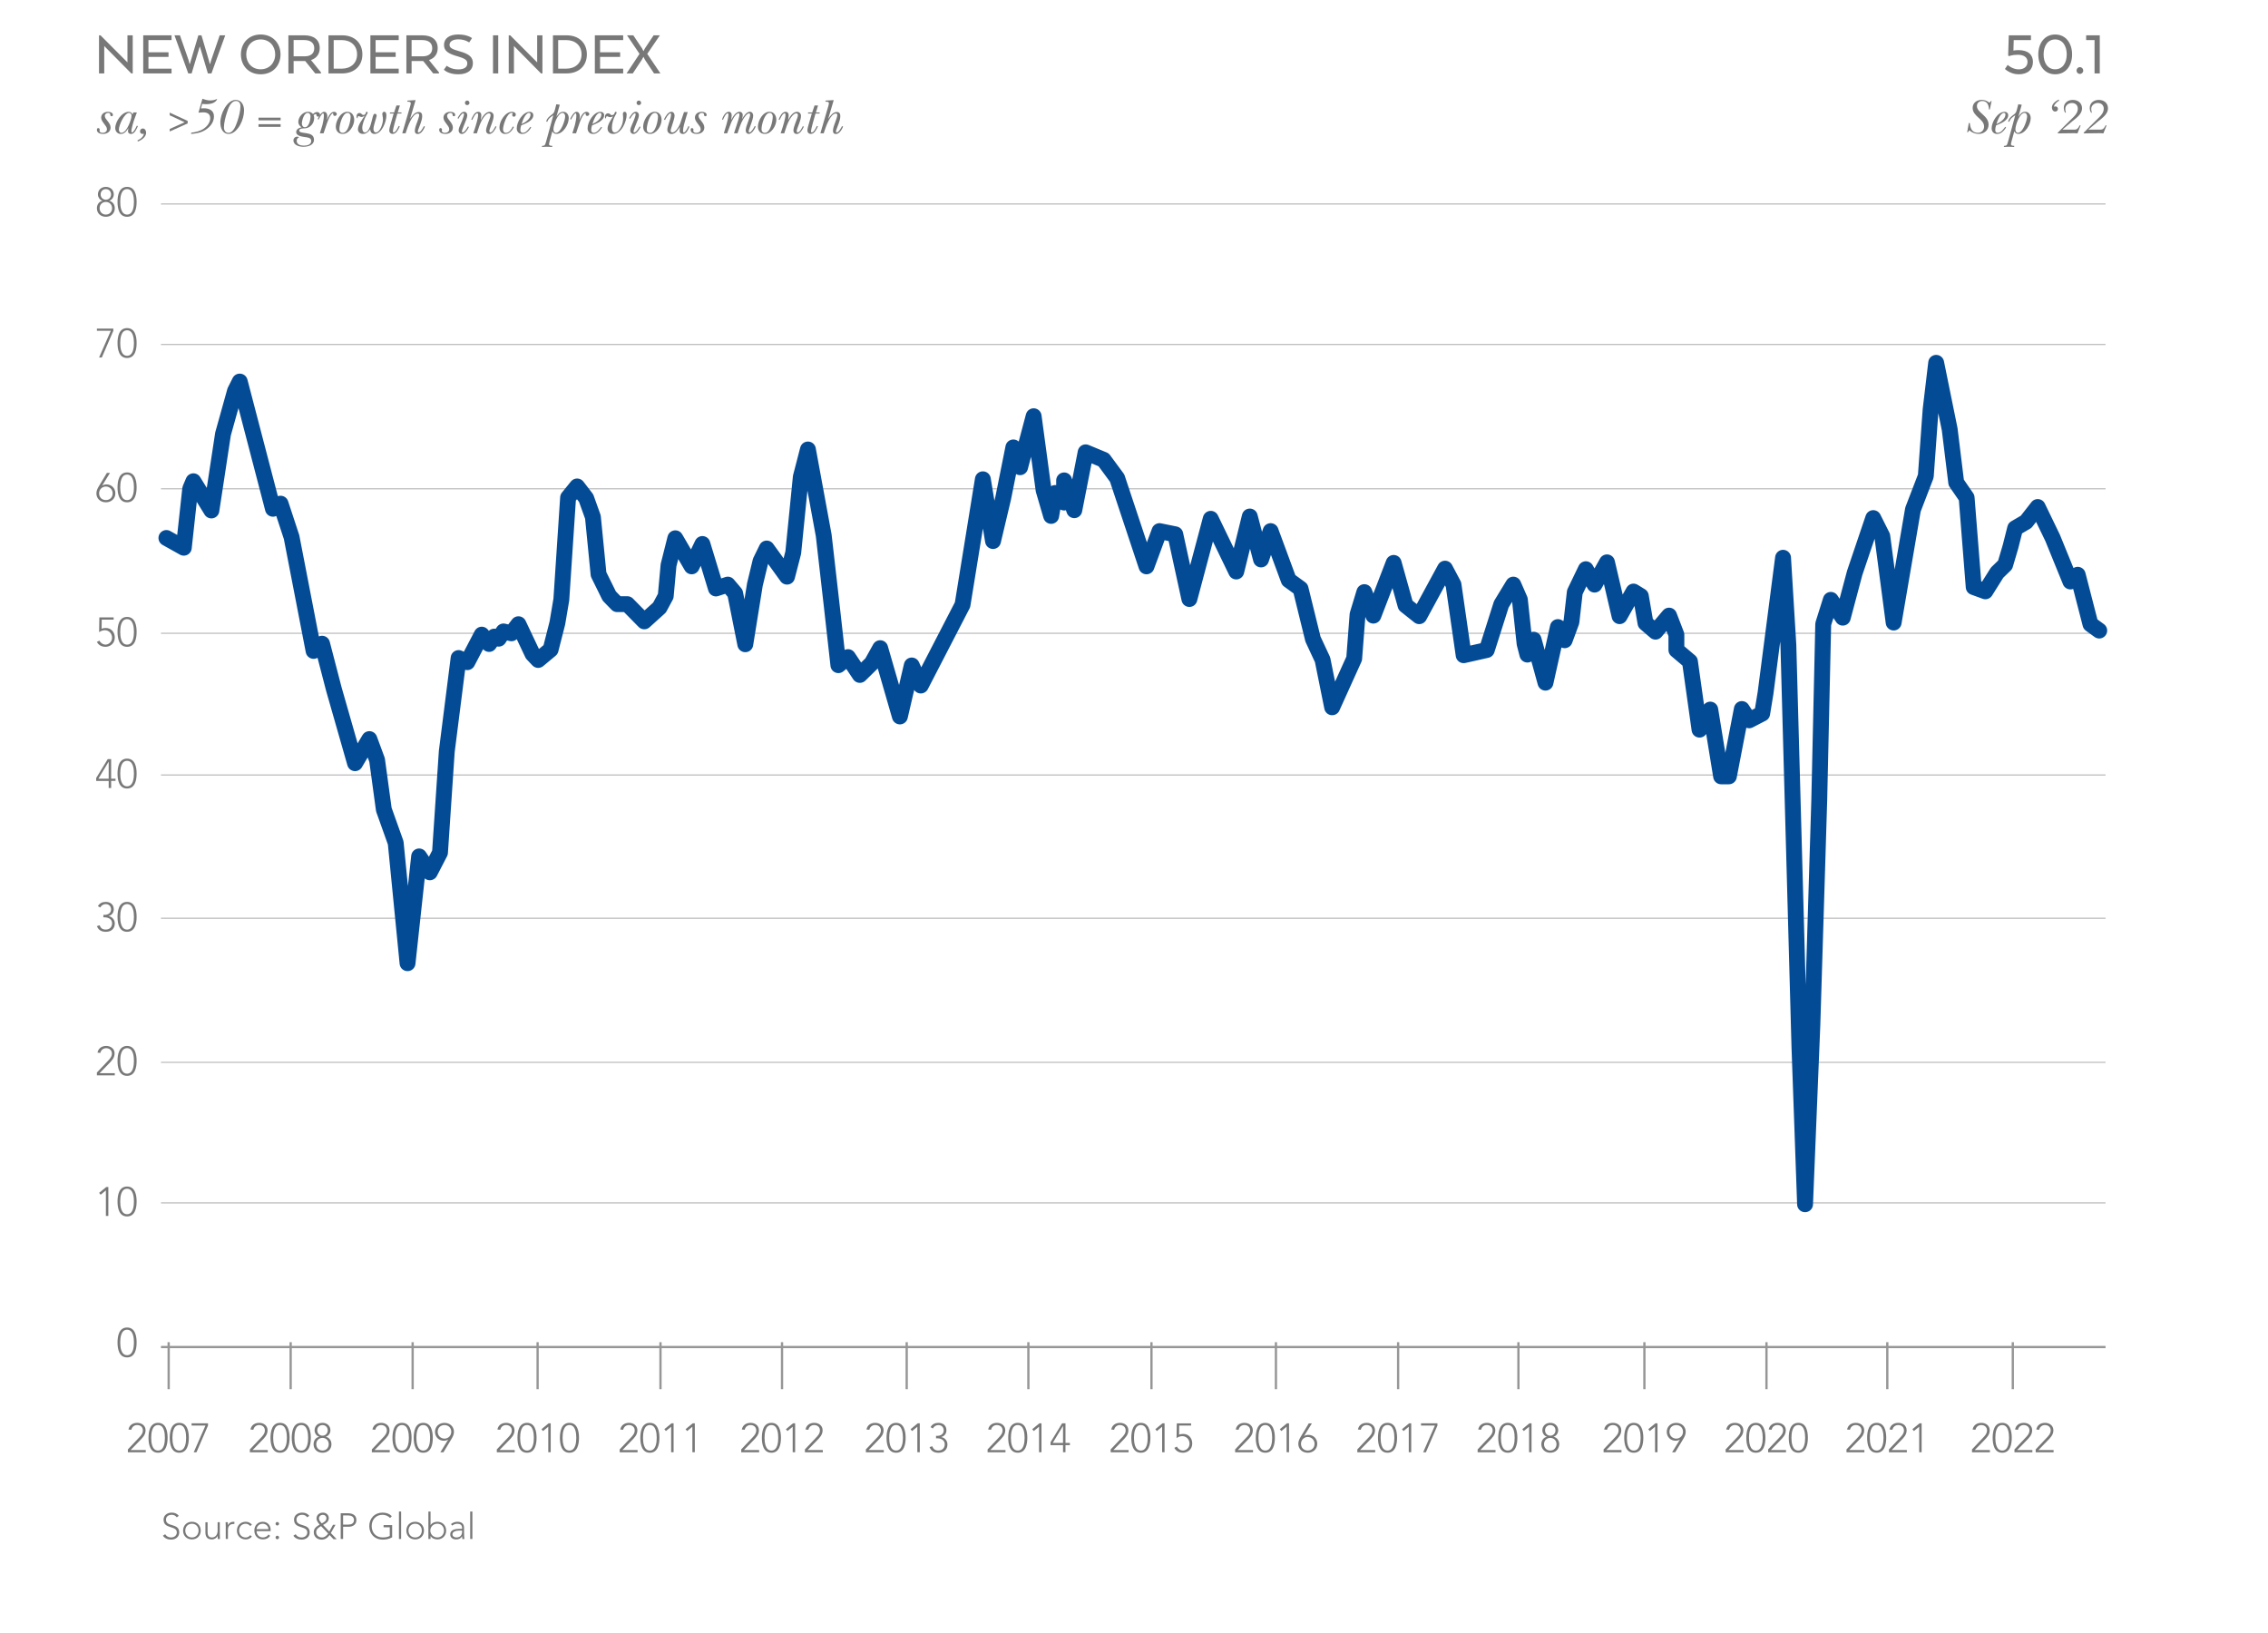 <?xml version="1.0" encoding="UTF-8"?>
<svg xmlns="http://www.w3.org/2000/svg" id="Artwork" viewBox="0 0 1000 720">
  <defs>
    <style>.cls-1{stroke:#044b95;stroke-linecap:round;stroke-linejoin:round;stroke-width:7px;}.cls-1,.cls-2,.cls-3{fill:none;}.cls-2{stroke:#969696;}.cls-4{fill:#797879;}.cls-3{stroke:#bcbbbc;stroke-width:.5px;}</style>
  </defs>
  <g>
    <line class="cls-3" x1="70.97" y1="89.93" x2="928.37" y2="89.93"></line>
    <line class="cls-2" x1="70.97" y1="593.92" x2="928.37" y2="593.92"></line>
  </g>
  <g>
    <path class="cls-4" d="M46.67,82.4c1.98,0,3.49,1.33,3.49,3.31,0,1.19-.79,2.47-2.03,2.81v.02c1.62,.34,2.48,1.75,2.48,3.28,0,2.29-1.69,3.76-3.94,3.76s-3.94-1.48-3.94-3.76c0-1.53,.86-2.94,2.48-3.28v-.02c-1.24-.34-2.03-1.62-2.03-2.81,0-1.98,1.51-3.31,3.49-3.31Zm0,12.21c1.67,0,2.75-1.26,2.75-2.79,0-1.67-1.22-2.79-2.75-2.79s-2.75,1.12-2.75,2.79c0,1.53,1.08,2.79,2.75,2.79Zm0-6.55c1.37,0,2.3-1.06,2.3-2.34,0-1.4-.99-2.34-2.3-2.34s-2.3,.94-2.3,2.34c0,1.28,.94,2.34,2.3,2.34Z"></path>
    <path class="cls-4" d="M56.03,82.4c3.58,0,4.21,3.82,4.21,6.59s-.63,6.59-4.21,6.59-4.21-3.82-4.21-6.59,.63-6.59,4.21-6.59Zm0,12.21c2.7,0,3.03-3.64,3.03-5.62s-.32-5.62-3.03-5.62-3.02,3.64-3.02,5.62,.32,5.62,3.02,5.62Z"></path>
  </g>
  <g>
    <path class="cls-4" d="M49.97,145.85l-5.08,11.78h-1.21l5.17-11.78h-6.12v-.97h7.24v.97Z"></path>
    <path class="cls-4" d="M56.03,144.66c3.58,0,4.21,3.82,4.21,6.59s-.63,6.59-4.21,6.59-4.21-3.82-4.21-6.59,.63-6.59,4.21-6.59Zm0,12.21c2.7,0,3.03-3.64,3.03-5.62s-.32-5.62-3.03-5.62-3.02,3.64-3.02,5.62,.32,5.62,3.02,5.62Z"></path>
  </g>
  <g>
    <path class="cls-4" d="M57.89,32.37l-11.93-12.07v12.07h-2.3V15.57h.64l11.9,11.93V15.57h2.32v16.8h-.64Z"></path>
    <path class="cls-4" d="M65.45,25.09v5.18h10.19v2.1h-12.49V15.57h12.49v2.1h-10.19v5.38h8.85v2.04h-8.85Z"></path>
    <path class="cls-4" d="M88.83,15.57l3.28,11.12,.39,1.46h.17l.42-1.54,3.78-11.03h2.44l-6.08,16.8h-1.57l-3.28-11.03-.22-.7h-.14l-.2,.7-3.33,11.03h-1.48l-6.08-16.8h2.41l3.84,11.03,.39,1.54h.17l.42-1.46,3.3-11.12h1.37Z"></path>
    <path class="cls-4" d="M106.22,24c0-4.93,3.39-8.79,8.71-8.79s8.76,3.86,8.76,8.79-3.39,8.76-8.76,8.76-8.71-3.89-8.71-8.76Zm15.12,0c0-3.67-2.49-6.61-6.41-6.61s-6.36,2.94-6.36,6.61,2.49,6.55,6.36,6.55,6.41-2.91,6.41-6.55Z"></path>
    <path class="cls-4" d="M140.97,21.22c0,2.69-1.48,4.45-3.78,5.24v.11l4.34,5.35v.45h-2.55l-4.4-5.46h-5.12v5.46h-2.3V15.57h7.03c4.2,0,6.78,1.99,6.78,5.66Zm-6.83-3.56h-4.68v7.17h4.9c2.46,0,4.2-1.12,4.2-3.56s-1.74-3.61-4.42-3.61Z"></path>
    <path class="cls-4" d="M150.85,32.37h-6.02V15.57h6.02c5.35,0,8.93,3.3,8.93,8.4s-3.58,8.4-8.93,8.4Zm-3.72-2.1h3.56c3.84,0,6.75-2.3,6.75-6.3s-2.91-6.3-6.75-6.3h-3.56v12.6Z"></path>
    <path class="cls-4" d="M165.61,25.09v5.18h10.19v2.1h-12.49V15.57h12.49v2.1h-10.19v5.38h8.85v2.04h-8.85Z"></path>
    <path class="cls-4" d="M192.99,21.22c0,2.69-1.48,4.45-3.78,5.24v.11l4.34,5.35v.45h-2.55l-4.4-5.46h-5.12v5.46h-2.3V15.57h7.03c4.2,0,6.78,1.99,6.78,5.66Zm-6.83-3.56h-4.68v7.17h4.9c2.46,0,4.2-1.12,4.2-3.56s-1.74-3.61-4.42-3.61Z"></path>
    <path class="cls-4" d="M202.01,30.6c2.83,0,4.03-1.09,4.03-2.66,0-1.43-.95-2.16-4.42-3.14-4.03-1.15-5.85-2.38-5.85-4.98,0-2.88,2.35-4.62,6.3-4.62,4.2,0,6.05,1.62,6.05,1.62l-1.26,1.9s-1.71-1.37-4.79-1.37c-2.27,0-3.86,.87-3.86,2.44,0,1.26,1.04,1.9,4.42,2.83,4.4,1.2,5.88,2.69,5.88,5.24,0,2.77-1.96,4.9-6.47,4.9s-6.33-2.04-6.33-2.04l1.26-1.74s1.85,1.62,5.04,1.62Z"></path>
    <path class="cls-4" d="M217.38,32.37V15.57h2.3v16.8h-2.3Z"></path>
    <path class="cls-4" d="M238.54,32.37l-11.93-12.07v12.07h-2.3V15.57h.64l11.9,11.93V15.57h2.32v16.8h-.64Z"></path>
    <path class="cls-4" d="M249.83,32.37h-6.02V15.57h6.02c5.35,0,8.93,3.3,8.93,8.4s-3.58,8.4-8.93,8.4Zm-3.72-2.1h3.56c3.84,0,6.75-2.3,6.75-6.3s-2.91-6.3-6.75-6.3h-3.56v12.6Z"></path>
    <path class="cls-4" d="M264.58,25.09v5.18h10.19v2.1h-12.49V15.57h12.49v2.1h-10.19v5.38h8.85v2.04h-8.85Z"></path>
    <path class="cls-4" d="M291.18,32.37h-2.8l-4.03-6.05-.64-1.29c-.03,.08-.67,1.2-.7,1.29l-4,6.05h-2.74l5.71-8.62-5.52-8.18h2.77l3.89,5.8,.59,1.2,.62-1.2c.14-.25,3.72-5.54,3.86-5.8h2.77l-5.57,8.18,5.8,8.62Z"></path>
    <path class="cls-4" d="M47.66,49.29c.81,0,2.13,.35,2.13,1.39,0,.33-.22,.57-.55,.57-1.12,0,0-1.47-1.56-1.47-.75,0-1.47,.53-1.47,1.34,0,1.54,2.51,2.88,2.55,5.06,.04,1.91-1.58,2.88-3.37,2.88-1.08,0-2.66-.44-2.66-1.78,0-.42,.13-.81,.57-.81,.35,0,.66,.29,.66,.66,0,.2-.07,.4-.07,.59,0,.66,.84,.86,1.36,.86,1.03,0,1.91-.55,1.91-1.65,0-1.54-2.55-3.15-2.55-5.04,0-1.69,1.45-2.6,3.04-2.6Z"></path>
    <path class="cls-4" d="M58.79,49.57h1.56l-.97,2.62c-.42,1.12-1.45,4.38-1.45,5.68,0,.2,.02,.53,.29,.53,.75,0,1.8-2.33,2.13-2.99l.46,.2c-.66,1.28-1.36,3.45-3.06,3.45-.79,0-1.32-.46-1.32-1.25,0-.44,.13-.86,.2-1.25l-.04-.04c-.68,1.21-1.76,2.55-3.28,2.55s-2.49-1.17-2.49-2.6c0-2.84,2.88-7.17,5.96-7.17,.81,0,1.39,.46,1.67,1.19l.33-.9Zm-6.38,7.5c0,.66,.31,1.5,1.08,1.5,1.56,0,2.64-2.09,3.23-3.34,.53-1.14,1.28-3.04,1.28-4.29,0-.59-.4-1.17-1.03-1.17-2.2,0-4.55,5.52-4.55,7.31Z"></path>
    <path class="cls-4" d="M60.61,61.92c.84-.42,1.56-.79,2.16-1.54,.4-.48,.62-.88,.62-1.5-.11,.04-.2,.09-.29,.13-.09,.02-.18,.04-.31,.04-.57,0-1.06-.51-1.06-1.08,0-.73,.51-1.32,1.23-1.32,.99,0,1.47,1.01,1.47,1.87,0,1.91-2.07,3.28-3.67,3.87l-.15-.48Z"></path>
    <path class="cls-4" d="M82.75,54.41l-7.92,3.56v-1.1l6.58-2.97-6.58-3.06v-1.19l7.92,3.67v1.08Z"></path>
    <path class="cls-4" d="M88.62,47.81l1.3-.07c2.31,0,4.42,.95,4.42,3.56s-1.67,4.62-3.67,5.92c-1.98,1.28-4.14,1.67-6.45,1.83l.13-.55c1.96-.22,3.85-.66,5.52-1.8,1.45-.99,2.82-2.68,2.82-4.55,0-2.05-1.43-2.62-3.21-2.62-.48,0-1.32,.11-1.98,.15l1.76-6.14c1.23,.44,2.24,.75,3.56,.75,1.67,0,2.77-.64,2.84-.64,.04,0,.07,0,.07,.04,0,.22-.33,.64-.46,.79-1.06,1.19-2.95,1.47-4.45,1.45-.57,0-1.12-.07-1.69-.11l-.51,1.98Z"></path>
    <path class="cls-4" d="M97.16,54.04c0-2.13,.73-4.33,1.78-6.16,.99-1.76,2.75-3.83,4.95-3.83,2.62,0,3.72,2.35,3.72,4.66,0,2.07-.68,4.47-1.69,6.27-.97,1.78-2.82,4.07-5.04,4.07-2.79,0-3.72-2.68-3.72-5.02Zm2.88-4.36c-.62,1.87-1.3,4.53-1.3,6.47,0,1.23,.62,2.42,2,2.42,2.22,0,3.37-3.5,3.96-5.21,.66-1.96,1.32-4.49,1.32-6.56,0-1.25-.59-2.27-1.98-2.27-2.35,0-3.43,3.32-4,5.15Z"></path>
    <path class="cls-4" d="M123.73,51.88v1.17h-9.75v-1.17h9.75Zm0,2.88v1.17h-9.75v-1.17h9.75Z"></path>
    <path class="cls-4" d="M133.81,64.71c-1.8,0-4.42-.62-4.42-2.82,0-.9,.73-1.63,1.63-1.63,.33,0,.59,.11,.88,.26-.66,.24-1.08,.81-1.08,1.52,0,1.74,1.69,2.18,3.17,2.18,1.32,0,3.23-.4,3.23-2.05,0-1.5-1.65-1.58-2.77-1.74-1.25-.2-3.85-.46-3.85-2.2,0-1.32,1.3-1.87,2.4-2.09-.84-.51-1.47-1.36-1.47-2.35,0-2.2,2-4.51,4.29-4.51,.92,0,1.63,.33,2.2,1.03,.44-.46,1.03-.92,1.72-.92s1.39,.48,1.39,1.19c0,.46-.37,.88-.86,.88-.37,0-.68-.29-.73-.66-.04-.26,0-.53-.33-.53-.37,0-.68,.33-.92,.55,.15,.37,.24,.77,.24,1.17,0,2.38-1.78,4.55-4.22,4.6-.64,0-2.38,.02-2.38,.92,0,1.96,6.51-.02,6.51,4.09,0,2.42-2.6,3.1-4.62,3.1Zm3.12-13.36c0-.77-.42-1.58-1.25-1.58-1.69,0-2.58,3.39-2.58,4.73,0,.81,.46,1.61,1.36,1.61,1.78,0,2.46-3.39,2.46-4.75Z"></path>
    <path class="cls-4" d="M140.06,52.52c.4-1.01,1.65-3.23,2.82-3.23,1.1,0,1.47,1.17,1.45,2.05-.02,.48-.13,.97-.18,1.45l.04,.04c.46-1.23,1.52-3.54,3.08-3.54,.59,0,1.23,.35,1.23,1.01,0,.44-.4,.81-.86,.81-.42,0-.73-.26-.73-.7,0-.13,.04-.46-.15-.46-.46,0-1.21,1.19-1.39,1.54-.81,1.56-1.45,3.52-2,5.19l-.7,2.09h-1.63l1.12-3.63c.26-1.08,.64-2.88,.64-3.98,0-.2,.04-1.21-.35-1.21-.53,0-1.74,2.24-1.94,2.75l-.46-.18Z"></path>
    <path class="cls-4" d="M148.06,55.84c0-2.55,2.11-6.56,5.08-6.56,2.05,0,3.04,1.72,3.04,3.56,0,2.57-2.2,6.21-5.06,6.21-1.91,0-3.06-1.32-3.06-3.21Zm6.54-4.44c0-.79-.44-1.63-1.34-1.63-2.31,0-3.61,5.35-3.61,7.15,0,.99,.46,1.65,1.5,1.65,2.42,0,3.45-5.32,3.45-7.17Z"></path>
    <path class="cls-4" d="M160.1,50.69c1.58,0,.86-1.41,1.65-1.41,.2,0,.37,.15,.37,.35,0,.33-.46,.97-.59,1.21-.79,1.3-1.8,3.96-1.8,5.5,0,.77,.18,2.05,1.17,2.05,1.72,0,2.57-3.41,2.93-4.84l.26-.99c.13-.46,.37-1.56,.59-1.98,.13-.24,.33-.4,.64-.4,.42,0,.75,.31,.75,.75,0,.84-1.41,4.36-1.41,5.94,0,.64,.26,1.52,1.01,1.52,2.02,0,3.19-4.11,3.19-5.63,0-.62-.07-1.08-.18-1.67-.04-.24-.11-.48-.11-.75,0-.55,.18-1.06,.84-1.06,.86,0,.95,1.03,.95,1.67,0,2.68-2,8.1-5.24,8.1-1.21,0-1.85-.88-1.87-2h-.04c-.7,1.08-1.83,2-3.17,2-1.23,0-2.22-.77-2.22-2.05,0-1.89,1.94-4.38,2.95-5.92l-.04-.04c-.44,.26-.77,.53-1.34,.53-.31-.07-.46-.04-.75-.22-.18-.07-.35-.15-.55-.15-.31,0-.4,.35-.4,.59v.2c0,.09-.02,.15-.11,.15-.31,0-.37-.64-.37-.86,0-.79,.48-1.45,1.3-1.45,.88,0,1.12,.86,1.61,.86Z"></path>
    <path class="cls-4" d="M176.33,46.51l-.95,3.06h1.72l-.15,.48h-1.72l-.18,.57c-.33,1.08-1.83,6.38-1.83,7.17,0,.31,.04,.59,.37,.59,.9,0,1.87-2.18,2.24-2.88l.44,.24c-.64,1.25-1.45,3.3-3.17,3.3-.86,0-1.47-.62-1.47-1.47,0-.92,.44-2.29,.7-3.19l1.25-4.33h-1.74l.18-.48h1.74l1.03-3.06h1.52Z"></path>
    <path class="cls-4" d="M184.1,53.38c.22-.64,.73-2.02,.73-2.66,0-.4-.26-.68-.66-.68-2.4,0-4.42,5.92-4.97,7.59l-.37,1.14h-1.47l3.5-11.99c.09-.35,.26-.92,.26-1.25,0-.7-.73-.68-1.23-.7h-.33l.13-.48,3.56-.22-2.4,8.14,.04,.04c.86-1.23,1.98-2.93,3.7-2.93,1.23,0,1.58,.84,1.56,1.89,0,1.01-.37,2.22-.7,3.12l-.97,2.6c-.07,.2-.57,1.41,.07,1.41,.88,0,2-2.07,2.35-2.79l.48,.2c-.55,1.28-1.61,3.26-3.19,3.26-1.01,0-1.28-.64-1.28-1.45,.02-1.08,.53-2.46,.75-3.06l.44-1.17Z"></path>
    <path class="cls-4" d="M198.58,49.29c.81,0,2.13,.35,2.13,1.39,0,.33-.22,.57-.55,.57-1.12,0,0-1.47-1.56-1.47-.75,0-1.47,.53-1.47,1.34,0,1.54,2.51,2.88,2.55,5.06,.04,1.91-1.58,2.88-3.37,2.88-1.08,0-2.66-.44-2.66-1.78,0-.42,.13-.81,.57-.81,.35,0,.66,.29,.66,.66,0,.2-.07,.4-.07,.59,0,.66,.84,.86,1.36,.86,1.03,0,1.91-.55,1.91-1.65,0-1.54-2.55-3.15-2.55-5.04,0-1.69,1.45-2.6,3.04-2.6Z"></path>
    <path class="cls-4" d="M203.79,53.03c.2-.53,.81-2.11,.81-2.64,0-.22-.13-.44-.37-.44-.68,0-1.76,1.8-2.07,2.4l-.44-.24c.64-1.08,1.54-2.82,2.95-2.82,.84,0,1.36,.73,1.36,1.5,0,1.06-.64,2.38-1.03,3.37l-.7,1.78c-.13,.37-.66,1.69-.66,2.09,0,.18,.13,.37,.33,.37,.84,0,2.02-1.96,2.35-2.64l.44,.22c-.55,1.14-1.69,3.08-3.12,3.08-.9,0-1.43-.73-1.43-1.58,0-.92,.62-2.11,.97-2.97l.62-1.47Zm1.21-7.66c0-.57,.42-1.03,.99-1.03s1.01,.46,1.01,1.03c0,.53-.46,.97-1.01,.97s-.99-.42-.99-.97Z"></path>
    <path class="cls-4" d="M210.32,58.77h-1.65l.48-1.39c.51-1.54,1.67-5.21,1.67-6.73,0-.24-.02-.7-.42-.7-.88,0-1.83,2.27-2.18,2.93l-.44-.15c.57-1.28,1.39-3.43,3.1-3.43,.9,0,1.34,.68,1.34,1.52,0,.46-.11,1.14-.18,1.63l-.07,.4,.04,.04c.75-1.45,2.02-3.59,3.92-3.59,.99,0,1.72,.81,1.72,1.78s-.4,2.31-.75,3.23l-.4,1.06c-.15,.44-.75,1.94-.75,2.38,0,.24,.15,.66,.46,.66,.88,0,1.94-2.07,2.24-2.77l.46,.22c-.57,1.21-1.63,3.21-3.15,3.21-.95,0-1.45-.68-1.45-1.56s.53-2.24,.81-3.1l.4-1.08c.26-.68,.79-1.87,.79-2.62,0-.4-.31-.75-.75-.75-1.19,0-2.46,1.94-2.97,2.84-.9,1.58-1.58,3.56-2.11,5.3l-.2,.68Z"></path>
    <path class="cls-4" d="M226.6,56.02c-.77,1.52-2,3.04-3.85,3.04-1.69,0-2.53-1.34-2.53-2.93,0-2.73,2.55-6.84,5.54-6.84,.75,0,1.67,.4,1.67,1.25,0,.46-.35,.92-.84,.92-.42,0-.75-.37-.75-.77,0-.35,.24-.51,.24-.66,0-.24-.31-.26-.48-.26-2.2,0-3.81,5.7-3.81,7.24,0,.77,.37,1.56,1.23,1.56,1.52,0,2.51-1.58,3.12-2.82l.44,.26Z"></path>
    <path class="cls-4" d="M234.22,56.22c-.9,1.34-2.16,2.84-3.92,2.84-1.54,0-2.46-.99-2.46-2.51,0-2.77,2.64-7.26,5.72-7.26,.9,0,1.58,.59,1.58,1.52,0,2.31-3.23,3.61-4.99,4.33l-.35,.15c-.2,.64-.37,1.32-.37,2.02s.33,1.25,1.08,1.25c1.47,0,2.53-1.58,3.32-2.64l.4,.29Zm-.29-5.72c0-.44-.24-.73-.68-.73-1.61,0-2.93,3.61-3.28,4.93,1.56-.68,3.96-2.24,3.96-4.2Z"></path>
    <path class="cls-4" d="M245.32,51.42l.04,.04c.73-1.1,1.47-2.18,2.97-2.18,1.58,0,2.44,1.34,2.44,2.79,0,2.75-2.38,6.98-5.52,6.98-.7,0-1.45-.48-1.67-1.17h-.04l-.81,2.97c-.13,.48-.66,2.24-.66,2.73,0,.75,1.08,.7,1.5,.73l-.15,.48c-.79-.02-1.56-.07-2.35-.09-.73,.02-1.43,.07-2.16,.09l.13-.48c.37-.02,.86-.04,1.14-.33,.31-.37,.59-1.54,.73-2l3.06-11.18c-1.34,.92-2.11,1.39-2.71,2.93l-.44-.18c.37-1.36,1.14-2,2.22-2.82,1.06-.77,1.3-1.08,1.63-2.35l.62-2.42,1.52,.22-1.47,5.24Zm-1.3,5.65c0,.64,.35,1.5,1.1,1.5,2.22,0,4.07-5.5,4.07-7.33,0-.66-.4-1.47-1.14-1.47-2.22,0-4.03,5.48-4.03,7.31Z"></path>
    <path class="cls-4" d="M251.38,52.52c.4-1.01,1.65-3.23,2.82-3.23,1.1,0,1.47,1.17,1.45,2.05-.02,.48-.13,.97-.18,1.45l.04,.04c.46-1.23,1.52-3.54,3.08-3.54,.59,0,1.23,.35,1.23,1.01,0,.44-.4,.81-.86,.81-.42,0-.73-.26-.73-.7,0-.13,.04-.46-.15-.46-.46,0-1.21,1.19-1.39,1.54-.81,1.56-1.45,3.52-2,5.19l-.7,2.09h-1.63l1.12-3.63c.26-1.08,.64-2.88,.64-3.98,0-.2,.04-1.21-.35-1.21-.53,0-1.74,2.24-1.94,2.75l-.46-.18Z"></path>
    <path class="cls-4" d="M265.46,56.22c-.9,1.34-2.16,2.84-3.92,2.84-1.54,0-2.46-.99-2.46-2.51,0-2.77,2.64-7.26,5.72-7.26,.9,0,1.58,.59,1.58,1.52,0,2.31-3.23,3.61-4.99,4.33l-.35,.15c-.2,.64-.37,1.32-.37,2.02s.33,1.25,1.08,1.25c1.47,0,2.53-1.58,3.32-2.64l.4,.29Zm-.29-5.72c0-.44-.24-.73-.68-.73-1.61,0-2.93,3.61-3.28,4.93,1.56-.68,3.96-2.24,3.96-4.2Z"></path>
    <path class="cls-4" d="M274.69,50.98c-.02-.24-.02-.48-.04-.73,0-.53,.18-.97,.77-.97,.68,0,.88,.7,.88,1.28,0,3.01-2.29,8.49-5.96,8.49-1.41,0-2.46-.95-2.46-2.38,0-1.74,1.54-3.87,2.4-5.32l-.04-.04c-.35,.15-.79,.35-1.21,.35-.59,0-1.03-.4-1.36-.4s-.46,.35-.46,.62v.15c0,.09-.02,.2-.13,.2-.29,0-.35-.59-.35-.81,0-.81,.53-1.45,1.36-1.45,.44,0,.7,.15,1.03,.44,.18,.18,.35,.37,.62,.37,.37,0,1.03-.24,1.14-.64,.11-.33,.2-.86,.64-.86,.2,0,.35,.18,.35,.4,0,.29-.42,.9-.55,1.14-.9,1.54-1.52,3.63-1.52,5.44,0,.88,.15,2.13,1.3,2.13s2.07-1.3,2.57-2.13c.77-1.3,1.08-2.79,1.08-4.29l-.04-.99Z"></path>
    <path class="cls-4" d="M279.47,53.03c.2-.53,.81-2.11,.81-2.64,0-.22-.13-.44-.37-.44-.68,0-1.76,1.8-2.07,2.4l-.44-.24c.64-1.08,1.54-2.82,2.95-2.82,.84,0,1.36,.73,1.36,1.5,0,1.06-.64,2.38-1.03,3.37l-.7,1.78c-.13,.37-.66,1.69-.66,2.09,0,.18,.13,.37,.33,.37,.84,0,2.02-1.96,2.35-2.64l.44,.22c-.55,1.14-1.69,3.08-3.12,3.08-.9,0-1.43-.73-1.43-1.58,0-.92,.62-2.11,.97-2.97l.62-1.47Zm1.21-7.66c0-.57,.42-1.03,.99-1.03s1.01,.46,1.01,1.03c0,.53-.46,.97-1.01,.97s-.99-.42-.99-.97Z"></path>
    <path class="cls-4" d="M283.58,55.84c0-2.55,2.11-6.56,5.08-6.56,2.05,0,3.04,1.72,3.04,3.56,0,2.57-2.2,6.21-5.06,6.21-1.91,0-3.06-1.32-3.06-3.21Zm6.54-4.44c0-.79-.44-1.63-1.34-1.63-2.31,0-3.61,5.35-3.61,7.15,0,.99,.46,1.65,1.5,1.65,2.42,0,3.45-5.32,3.45-7.17Z"></path>
    <path class="cls-4" d="M295.99,56.37c-.11,.33-.31,.95-.31,1.3,0,.46,.33,.73,.79,.73,1.43,0,2.84-2.55,3.34-3.7l1.78-5.3h1.63l-.84,2.77c-.46,1.63-1.23,3.92-1.23,5.59,0,.22,.07,.64,.37,.64,.73,0,1.78-2.11,1.98-2.77l.48,.18c-.44,1.21-1.36,3.26-2.86,3.26-1.03,0-1.56-.73-1.47-1.67,.04-.44,.07-.9,.11-1.34l-.04-.04c-.79,1.3-1.89,3.06-3.63,3.06-1.03,0-1.85-.75-1.85-1.83,0-.75,.2-1.34,.42-2.05l.4-1.3c.29-.97,.7-2.02,.79-2.99,.02-.22,.15-.95-.24-.95-.81,0-2.07,2.29-2.4,2.95l-.46-.22c.62-1.28,1.72-3.39,3.34-3.39,.86,0,1.34,.86,1.34,1.63s-.29,1.78-.53,2.55l-.92,2.9Z"></path>
    <path class="cls-4" d="M309.45,49.29c.81,0,2.13,.35,2.13,1.39,0,.33-.22,.57-.55,.57-1.12,0,0-1.47-1.56-1.47-.75,0-1.47,.53-1.47,1.34,0,1.54,2.51,2.88,2.55,5.06,.04,1.91-1.58,2.88-3.37,2.88-1.08,0-2.66-.44-2.66-1.78,0-.42,.13-.81,.57-.81,.35,0,.66,.29,.66,.66,0,.2-.07,.4-.07,.59,0,.66,.84,.86,1.36,.86,1.03,0,1.91-.55,1.91-1.65,0-1.54-2.55-3.15-2.55-5.04,0-1.69,1.45-2.6,3.04-2.6Z"></path>
    <path class="cls-4" d="M330.09,52.94c.24-.62,.66-1.67,.66-2.35,0-.29-.15-.62-.48-.62-.97,0-2.27,2.02-2.66,2.71-1.1,1.89-1.72,4.03-2.42,6.09h-1.56l1.14-3.5c.35-1.06,1.28-3.78,1.28-4.77,0-.24-.13-.55-.4-.55-1.43,0-3.15,3.67-3.56,4.86l-1.47,3.96h-1.47l1.19-3.98c.26-1.01,.84-3.15,.84-4.11,0-.22-.02-.73-.33-.73-.79,0-1.83,2.2-2.07,2.88l-.44-.18c.46-1.32,1.45-3.37,3.04-3.37,.86,0,1.23,.79,1.23,1.54,0,.66-.15,1.34-.22,1.96l.04,.04c.75-1.36,1.89-3.54,3.7-3.54,.84,0,1.36,.68,1.36,1.47,0,.57-.15,1.12-.31,1.61l.04,.04c.73-1.19,1.87-3.12,3.46-3.12,.92,0,1.41,.86,1.41,1.69,0,.92-.46,2.33-.77,3.21l-.84,2.35c-.11,.31-.37,.99-.37,1.34,0,.22,.07,.51,.35,.51,.81,0,1.98-2.13,2.33-2.84l.42,.24c-.44,1.14-1.67,3.26-3.06,3.26-.84,0-1.36-.68-1.36-1.5,0-1.01,.53-2.46,.88-3.41l.44-1.21Z"></path>
    <path class="cls-4" d="M334.18,55.84c0-2.55,2.11-6.56,5.08-6.56,2.05,0,3.04,1.72,3.04,3.56,0,2.57-2.2,6.21-5.06,6.21-1.91,0-3.06-1.32-3.06-3.21Zm6.54-4.44c0-.79-.44-1.63-1.34-1.63-2.31,0-3.61,5.35-3.61,7.15,0,.99,.46,1.65,1.5,1.65,2.42,0,3.45-5.32,3.45-7.17Z"></path>
    <path class="cls-4" d="M345.84,58.77h-1.65l.48-1.39c.51-1.54,1.67-5.21,1.67-6.73,0-.24-.02-.7-.42-.7-.88,0-1.83,2.27-2.18,2.93l-.44-.15c.57-1.28,1.39-3.43,3.1-3.43,.9,0,1.34,.68,1.34,1.52,0,.46-.11,1.14-.18,1.63l-.07,.4,.04,.04c.75-1.45,2.02-3.59,3.92-3.59,.99,0,1.72,.81,1.72,1.78s-.4,2.31-.75,3.23l-.4,1.06c-.15,.44-.75,1.94-.75,2.38,0,.24,.15,.66,.46,.66,.88,0,1.94-2.07,2.24-2.77l.46,.22c-.57,1.21-1.63,3.21-3.15,3.21-.95,0-1.45-.68-1.45-1.56s.53-2.24,.81-3.1l.4-1.08c.26-.68,.79-1.87,.79-2.62,0-.4-.31-.75-.75-.75-1.19,0-2.46,1.94-2.97,2.84-.9,1.58-1.58,3.56-2.11,5.3l-.2,.68Z"></path>
    <path class="cls-4" d="M360.69,46.51l-.95,3.06h1.72l-.15,.48h-1.72l-.18,.57c-.33,1.08-1.83,6.38-1.83,7.17,0,.31,.04,.59,.37,.59,.9,0,1.87-2.18,2.24-2.88l.44,.24c-.64,1.25-1.45,3.3-3.17,3.3-.86,0-1.47-.62-1.47-1.47,0-.92,.44-2.29,.7-3.19l1.25-4.33h-1.74l.18-.48h1.74l1.03-3.06h1.52Z"></path>
    <path class="cls-4" d="M368.46,53.38c.22-.64,.73-2.02,.73-2.66,0-.4-.26-.68-.66-.68-2.4,0-4.42,5.92-4.97,7.59l-.37,1.14h-1.47l3.5-11.99c.09-.35,.26-.92,.26-1.25,0-.7-.73-.68-1.23-.7h-.33l.13-.48,3.56-.22-2.4,8.14,.04,.04c.86-1.23,1.98-2.93,3.7-2.93,1.23,0,1.58,.84,1.56,1.89,0,1.01-.37,2.22-.7,3.12l-.97,2.6c-.07,.2-.57,1.41,.07,1.41,.88,0,2-2.07,2.35-2.79l.48,.2c-.55,1.28-1.61,3.26-3.19,3.26-1.01,0-1.28-.64-1.28-1.45,.02-1.08,.53-2.46,.75-3.06l.44-1.17Z"></path>
  </g>
  <g>
    <path class="cls-4" d="M887.77,22.29c.64-.11,1.34-.2,2.18-.2,4.4,0,6.41,2.13,6.41,5.18,0,3.33-2.21,5.49-6.3,5.49-3.67,0-6.05-2.35-6.05-2.35l1.2-1.79s2.1,1.96,4.84,1.96c2.41,0,3.92-1.26,3.92-3.36,0-1.85-1.51-3.08-4.26-3.08-2.49,0-3.86,.59-3.89,.62l-.39-.31,.28-8.88h9.77v2.1h-7.59l-.14,4.62Z"></path>
    <path class="cls-4" d="M898.72,24c0-4.84,2.69-8.79,7.45-8.79s7.45,3.95,7.45,8.79-2.66,8.76-7.45,8.76-7.45-3.98-7.45-8.76Zm12.54,0c0-3.67-1.76-6.61-5.1-6.61s-5.1,2.94-5.1,6.61,1.76,6.55,5.1,6.55,5.1-2.91,5.1-6.55Z"></path>
    <path class="cls-4" d="M917.06,29.6c.84,0,1.48,.67,1.48,1.51s-.64,1.48-1.48,1.48-1.48-.64-1.48-1.48,.64-1.51,1.48-1.51Z"></path>
    <path class="cls-4" d="M925.82,15.57v16.8h-2.3v-14.7h-3.7v-2.1h5.99Z"></path>
    <path class="cls-4" d="M877.84,44.53h.29l-.79,3.74h-.37c-.07-2.11-.88-3.74-2.97-3.74-1.3,0-2.35,.9-2.35,2.22,0,2.99,5.15,4.18,5.15,8.21,0,2.49-1.98,4.09-4.38,4.09-1.43,0-3.06-.59-4.07-1.63l-.7,.9h-.29l.73-4.09h.44c.18,2.31,.95,4.33,3.61,4.33,1.56,0,2.68-1.23,2.68-2.77,0-3.37-5.04-4.42-5.04-8.21,0-2.24,1.87-3.54,3.96-3.54,1.32,0,2.42,.44,3.45,1.28l.66-.79Z"></path>
    <path class="cls-4" d="M884.53,56.22c-.9,1.34-2.16,2.84-3.92,2.84-1.54,0-2.46-.99-2.46-2.51,0-2.77,2.64-7.26,5.72-7.26,.9,0,1.58,.59,1.58,1.52,0,2.31-3.23,3.61-5,4.33l-.35,.15c-.2,.64-.37,1.32-.37,2.02s.33,1.25,1.08,1.25c1.47,0,2.53-1.58,3.32-2.64l.4,.29Zm-.29-5.72c0-.44-.24-.73-.68-.73-1.61,0-2.93,3.61-3.28,4.93,1.56-.68,3.96-2.24,3.96-4.2Z"></path>
    <path class="cls-4" d="M889.92,51.42l.04,.04c.73-1.1,1.47-2.18,2.97-2.18,1.58,0,2.44,1.34,2.44,2.79,0,2.75-2.38,6.98-5.52,6.98-.7,0-1.45-.48-1.67-1.17h-.04l-.81,2.97c-.13,.48-.66,2.24-.66,2.73,0,.75,1.08,.7,1.5,.73l-.15,.48c-.79-.02-1.56-.07-2.35-.09-.73,.02-1.43,.07-2.16,.09l.13-.48c.37-.02,.86-.04,1.14-.33,.31-.37,.59-1.54,.73-2l3.06-11.18c-1.34,.92-2.11,1.39-2.71,2.93l-.44-.18c.37-1.36,1.14-2,2.22-2.82,1.06-.77,1.3-1.08,1.63-2.35l.62-2.42,1.52,.22-1.47,5.24Zm-1.3,5.65c0,.64,.35,1.5,1.1,1.5,2.22,0,4.07-5.5,4.07-7.33,0-.66-.4-1.47-1.14-1.47-2.22,0-4.03,5.48-4.03,7.31Z"></path>
    <path class="cls-4" d="M907.91,44.38c-.79,.33-2.22,1.67-2.22,2.49,0,.09,.02,.18,.04,.24,.18-.11,.35-.2,.57-.2,.59,0,1.08,.48,1.08,1.1,0,.68-.53,1.17-1.21,1.17-.92,0-1.45-.88-1.45-1.74,0-1.72,1.63-2.79,2.97-3.54l.22,.48Z"></path>
    <path class="cls-4" d="M915.99,58.81c-.44-.02-.86-.07-1.3-.09-2.46,.02-4.93,.07-7.39,.09v-.31l2.99-2.99,3.98-3.94c.79-.79,1.87-2.02,1.87-3.63s-1.1-2.53-2.62-2.53-2.9,1.06-2.9,2.6c0,.79,.26,1.45,.26,1.58,0,.09-.07,.13-.13,.13-.42,0-.79-1.32-.79-2.11,0-2.24,1.83-3.56,3.94-3.56,2.31,0,4.11,1.34,4.11,3.76s-2.44,4.18-4.2,5.57l-4.47,3.78h3.89c2.16,0,2.68,.22,3.7-1.87h.46l-1.41,3.52Z"></path>
    <path class="cls-4" d="M927.43,58.81c-.44-.02-.86-.07-1.3-.09-2.46,.02-4.93,.07-7.39,.09v-.31l2.99-2.99,3.98-3.94c.79-.79,1.87-2.02,1.87-3.63s-1.1-2.53-2.62-2.53-2.9,1.06-2.9,2.6c0,.79,.26,1.45,.26,1.58,0,.09-.07,.13-.13,.13-.42,0-.79-1.32-.79-2.11,0-2.24,1.83-3.56,3.94-3.56,2.31,0,4.11,1.34,4.11,3.76s-2.44,4.18-4.2,5.57l-4.47,3.78h3.89c2.16,0,2.68,.22,3.7-1.87h.46l-1.41,3.52Z"></path>
  </g>
  <g>
    <path class="cls-4" d="M72.83,676.45c.56,.94,1.47,1.42,2.59,1.42,1.42,0,2.54-.87,2.54-2.22,0-3.17-5.84-1.31-5.84-5.62,0-2.02,1.73-3.11,3.63-3.11,1.23,0,2.32,.42,3.09,1.42l-.91,.66c-.53-.74-1.23-1.12-2.21-1.12-1.36,0-2.54,.7-2.54,2.14,0,3.41,5.84,1.36,5.84,5.62,0,2.05-1.68,3.18-3.52,3.18-1.49,0-2.8-.48-3.68-1.71l1.01-.67Z"></path>
    <path class="cls-4" d="M84.62,670.96c2.27,0,3.89,1.63,3.89,3.89s-1.62,3.89-3.89,3.89-3.89-1.63-3.89-3.89,1.62-3.89,3.89-3.89Zm0,6.92c1.81,0,2.93-1.36,2.93-3.03s-1.12-3.03-2.93-3.03-2.93,1.36-2.93,3.03,1.12,3.03,2.93,3.03Z"></path>
    <path class="cls-4" d="M96.91,676.47c0,.54,.08,1.7,.08,2.08h-.96c-.02-.54-.03-1.15-.06-1.3h-.05c-.38,.82-1.33,1.49-2.53,1.49-2.3,0-2.82-1.57-2.82-3.18v-4.4h.96v4.35c0,1.2,.34,2.37,1.86,2.37,1.42,0,2.56-.99,2.56-3.03v-3.7h.96v5.31Z"></path>
    <path class="cls-4" d="M99.55,673.23c0-.54-.08-1.7-.08-2.08h.96c.02,.54,.03,1.15,.06,1.3,.48-.86,1.25-1.49,2.35-1.49,.19,0,.37,.03,.56,.08l-.11,.94c-.14-.05-.27-.06-.37-.06-1.67,0-2.42,1.15-2.42,2.59v4.03h-.96v-5.31Z"></path>
    <path class="cls-4" d="M111.07,677.46c-.72,.86-1.66,1.28-2.72,1.28-2.27,0-3.89-1.63-3.89-3.89s1.62-3.89,3.89-3.89c1.07,0,2.03,.46,2.75,1.28l-.77,.58c-.56-.61-1.22-.99-1.98-.99-1.81,0-2.93,1.36-2.93,3.03s1.12,3.03,2.93,3.03c.8,0,1.49-.42,1.98-1.03l.74,.61Z"></path>
    <path class="cls-4" d="M119.1,677.15c-.75,1.12-1.89,1.58-3.2,1.58-2.26,0-3.75-1.62-3.75-3.9s1.54-3.87,3.7-3.87c2.27,0,3.47,1.75,3.47,3.46v.67h-6.21c0,.8,.56,2.79,2.8,2.79,.98,0,2-.51,2.48-1.31l.71,.59Zm-.74-2.93c0-1.31-1.14-2.4-2.56-2.4-2.1,0-2.69,2.02-2.69,2.4h5.25Z"></path>
    <path class="cls-4" d="M122.27,671.06c.43,0,.77,.34,.77,.77s-.34,.77-.77,.77-.77-.34-.77-.77,.34-.77,.77-.77Zm0,6.05c.43,0,.77,.34,.77,.77s-.34,.77-.77,.77-.77-.34-.77-.77,.34-.77,.77-.77Z"></path>
    <path class="cls-4" d="M130.36,676.45c.56,.94,1.47,1.42,2.59,1.42,1.42,0,2.54-.87,2.54-2.22,0-3.17-5.84-1.31-5.84-5.62,0-2.02,1.73-3.11,3.63-3.11,1.23,0,2.32,.42,3.09,1.42l-.91,.66c-.53-.74-1.23-1.12-2.21-1.12-1.36,0-2.54,.7-2.54,2.14,0,3.41,5.84,1.36,5.84,5.62,0,2.05-1.68,3.18-3.52,3.18-1.49,0-2.8-.48-3.68-1.71l1.01-.67Z"></path>
    <path class="cls-4" d="M145.2,675.25l1.63-2.95h1.09l-2.05,3.62,2.58,2.71h-1.42l-1.7-1.82c-.91,1.23-1.94,2.03-3.52,2.03-1.92,0-3.46-1.28-3.46-3.3,0-1.76,1.28-2.54,2.59-3.34-.64-.77-1.38-1.65-1.38-2.69,0-1.63,1.34-2.58,2.85-2.58,1.34,0,2.56,.96,2.56,2.4,0,1.63-1.26,2.32-2.53,3.01l2.75,2.91Zm-3.65-2.38c-1.01,.61-2.14,1.3-2.14,2.64,0,1.44,1.14,2.37,2.56,2.37,1.18,0,2.1-.82,2.72-1.75l-3.14-3.26Zm-.93-3.38c0,.78,.74,1.63,1.22,2.19,.9-.46,2.08-1.07,2.08-2.27,0-.9-.67-1.52-1.58-1.52s-1.71,.66-1.71,1.6Z"></path>
    <path class="cls-4" d="M150.22,667.21h3.27c1.6,0,3.65,.62,3.65,2.99,0,2.05-1.63,2.96-3.41,2.96h-2.45v5.38h-1.06v-11.33Zm1.06,4.99h2.4c1.2,0,2.4-.51,2.4-2s-1.25-2.03-2.46-2.03h-2.34v4.03Z"></path>
    <path class="cls-4" d="M172.91,677.81c-1.31,.75-2.75,1.02-4.23,1.02-3.46,0-5.86-2.5-5.86-5.95s2.4-5.96,5.86-5.96c1.68,0,3.04,.51,4.08,1.57l-.77,.8c-.69-.83-2.08-1.41-3.31-1.41-2.96,0-4.8,2.18-4.8,4.99s1.84,4.99,4.8,4.99c1.22,0,2.3-.16,3.17-.67v-3.81h-2.72v-.96h3.78v5.38Z"></path>
    <path class="cls-4" d="M175.9,666.44h.96v12.1h-.96v-12.1Z"></path>
    <path class="cls-4" d="M183.05,670.96c2.27,0,3.89,1.63,3.89,3.89s-1.62,3.89-3.89,3.89-3.89-1.63-3.89-3.89,1.62-3.89,3.89-3.89Zm0,6.92c1.81,0,2.93-1.36,2.93-3.03s-1.12-3.03-2.93-3.03-2.93,1.36-2.93,3.03,1.12,3.03,2.93,3.03Z"></path>
    <path class="cls-4" d="M188.88,666.44h.96v6h.03c.59-1.02,1.86-1.49,2.96-1.49,2.27,0,3.89,1.63,3.89,3.89s-1.62,3.89-3.89,3.89c-1.1,0-2.37-.46-2.96-1.49h-.03v1.3h-.96v-12.1Zm3.95,11.43c1.81,0,2.93-1.36,2.93-3.03s-1.12-3.03-2.93-3.03-3.09,1.36-3.09,3.03,1.34,3.03,3.09,3.03Z"></path>
    <path class="cls-4" d="M204.61,675.44c0,1.44,.03,2.26,.14,3.11h-.9c-.06-.37-.1-.78-.1-1.2h-.03c-.54,.95-1.34,1.39-2.59,1.39s-2.61-.62-2.61-2.19c0-2.26,2.64-2.48,4.1-2.48h1.12v-.45c0-1.28-.9-1.79-2.08-1.79-.86,0-1.6,.27-2.26,.83l-.56-.66c.7-.67,1.86-1.04,2.82-1.04,1.79,0,2.94,.8,2.94,2.67v1.81Zm-1.92-.61c-1.6,0-3.2,.4-3.2,1.66,0,.91,.88,1.38,1.68,1.38,2.05,0,2.58-1.31,2.58-2.54v-.5h-1.06Z"></path>
    <path class="cls-4" d="M207.32,666.44h.96v12.1h-.96v-12.1Z"></path>
  </g>
  <line class="cls-3" x1="70.97" y1="151.88" x2="928.37" y2="151.88"></line>
  <g>
    <path class="cls-4" d="M45.02,214.12h.04c.43-.36,1.28-.54,1.89-.54,2.27,0,3.91,1.73,3.91,3.93,0,2.3-1.76,3.96-4.18,3.96s-4.18-1.66-4.18-3.96c0-1.33,.67-2.41,1.17-3.26l3.46-5.74h1.37l-3.48,5.62Zm-1.33,3.38c0,1.76,1.22,2.99,2.99,2.99s2.99-1.22,2.99-2.99c0-1.66-1.33-2.99-2.99-2.99s-2.99,1.33-2.99,2.99Z"></path>
    <path class="cls-4" d="M56.03,208.29c3.58,0,4.21,3.82,4.21,6.59s-.63,6.59-4.21,6.59-4.21-3.82-4.21-6.59,.63-6.59,4.21-6.59Zm0,12.21c2.7,0,3.03-3.64,3.03-5.62s-.32-5.62-3.03-5.62-3.02,3.64-3.02,5.62,.32,5.62,3.02,5.62Z"></path>
  </g>
  <line class="cls-3" x1="70.97" y1="215.51" x2="928.37" y2="215.51"></line>
  <g>
    <path class="cls-4" d="M47.92,344.31h-5.51v-1.28l5.1-8.34h1.49v8.64h1.94v.97h-1.94v3.13h-1.08v-3.13Zm0-8.43h-.04l-4.5,7.45h4.54v-7.45Z"></path>
    <path class="cls-4" d="M56.03,334.48c3.58,0,4.21,3.82,4.21,6.59s-.63,6.59-4.21,6.59-4.21-3.82-4.21-6.59,.63-6.59,4.21-6.59Zm0,12.21c2.7,0,3.03-3.64,3.03-5.62s-.32-5.62-3.03-5.62-3.02,3.64-3.02,5.62,.32,5.62,3.02,5.62Z"></path>
  </g>
  <line class="cls-3" x1="70.97" y1="341.7" x2="928.37" y2="341.7"></line>
  <g>
    <path class="cls-4" d="M50.11,273.19h-5.26l-.05,4.05c.56-.29,1.24-.36,1.85-.36,2.43,0,3.96,1.93,3.96,4.21,0,2.75-2.2,4.09-4.07,4.09s-3.11-.83-3.82-2.16l1.12-.56c.43,.95,1.55,1.75,2.7,1.75s2.88-1.01,2.88-3.04c0-1.84-1.39-3.31-3.2-3.31-.92,0-1.8,.36-2.52,.86l.11-6.5h6.3v.97Z"></path>
    <path class="cls-4" d="M56.03,272.01c3.58,0,4.21,3.82,4.21,6.59s-.63,6.59-4.21,6.59-4.21-3.82-4.21-6.59,.63-6.59,4.21-6.59Zm0,12.21c2.7,0,3.03-3.64,3.03-5.62s-.32-5.62-3.03-5.62-3.02,3.64-3.02,5.62,.32,5.62,3.02,5.62Z"></path>
  </g>
  <line class="cls-3" x1="70.97" y1="279.22" x2="928.37" y2="279.22"></line>
  <g>
    <path class="cls-4" d="M43.9,407.94c.47,1.22,1.24,1.91,2.68,1.91,1.89,0,2.84-1.24,2.84-2.77,0-1.89-1.75-2.63-3.37-2.63h-.47v-1.08h.54c1.37,0,2.85-.67,2.85-2.41,0-1.35-.94-2.34-2.36-2.34-1.04,0-1.93,.58-2.41,1.5l-1.03-.58c.7-1.31,1.98-1.89,3.44-1.89,1.94,0,3.55,1.08,3.55,3.28,0,1.39-.79,2.56-2.27,2.95v.04c1.62,.29,2.72,1.64,2.72,3.26,0,2.02-1.31,3.66-3.94,3.66-1.91,0-3.28-.77-3.94-2.5l1.17-.38Z"></path>
    <path class="cls-4" d="M56.03,397.65c3.58,0,4.21,3.82,4.21,6.59s-.63,6.59-4.21,6.59-4.21-3.82-4.21-6.59,.63-6.59,4.21-6.59Zm0,12.21c2.7,0,3.03-3.64,3.03-5.62s-.32-5.62-3.03-5.62-3.02,3.64-3.02,5.62,.32,5.62,3.02,5.62Z"></path>
  </g>
  <line class="cls-3" x1="70.97" y1="404.86" x2="928.37" y2="404.86"></line>
  <g>
    <path class="cls-4" d="M42.73,472.88l4.79-5.06c.85-.88,1.82-1.93,1.82-3.29,0-1.48-1.08-2.38-2.54-2.38-1.31,0-2.29,.85-2.56,2.09l-1.26-.13c.41-1.96,1.91-2.94,3.87-2.94s3.67,1.21,3.67,3.26-1.31,3.31-2.63,4.65l-3.98,4.09h6.7v.97h-7.89v-1.26Z"></path>
    <path class="cls-4" d="M56.03,461.17c3.58,0,4.21,3.82,4.21,6.59s-.63,6.59-4.21,6.59-4.21-3.82-4.21-6.59,.63-6.59,4.21-6.59Zm0,12.21c2.7,0,3.03-3.64,3.03-5.62s-.32-5.62-3.03-5.62-3.02,3.64-3.02,5.62,.32,5.62,3.02,5.62Z"></path>
  </g>
  <line class="cls-3" x1="70.97" y1="468.39" x2="928.37" y2="468.39"></line>
  <g>
    <path class="cls-4" d="M46.69,524.88h-.02l-2.3,1.89-.67-.83,3.15-2.58h.92v12.75h-1.08v-11.24Z"></path>
    <path class="cls-4" d="M56.03,523.15c3.58,0,4.21,3.82,4.21,6.59s-.63,6.59-4.21,6.59-4.21-3.82-4.21-6.59,.63-6.59,4.21-6.59Zm0,12.21c2.7,0,3.03-3.64,3.03-5.62s-.32-5.62-3.03-5.62-3.02,3.64-3.02,5.62,.32,5.62,3.02,5.62Z"></path>
  </g>
  <path class="cls-4" d="M56.03,585.31c3.58,0,4.21,3.82,4.21,6.59s-.63,6.59-4.21,6.59-4.21-3.82-4.21-6.59,.63-6.59,4.21-6.59Zm0,12.21c2.7,0,3.03-3.64,3.03-5.62s-.32-5.62-3.03-5.62-3.02,3.64-3.02,5.62,.32,5.62,3.02,5.62Z"></path>
  <line class="cls-3" x1="70.97" y1="530.37" x2="928.37" y2="530.37"></line>
  <g>
    <path class="cls-4" d="M598.47,639.04l4.79-5.06c.85-.88,1.82-1.93,1.82-3.29,0-1.48-1.08-2.38-2.54-2.38-1.31,0-2.29,.85-2.56,2.09l-1.26-.13c.41-1.96,1.91-2.93,3.87-2.93s3.67,1.21,3.67,3.26-1.31,3.31-2.63,4.65l-3.98,4.09h6.7v.97h-7.89v-1.26Z"></path>
    <path class="cls-4" d="M611.78,627.34c3.58,0,4.21,3.82,4.21,6.59s-.63,6.59-4.21,6.59-4.21-3.82-4.21-6.59,.63-6.59,4.21-6.59Zm0,12.21c2.7,0,3.02-3.64,3.02-5.62s-.32-5.62-3.02-5.62-3.03,3.64-3.03,5.62,.32,5.62,3.03,5.62Z"></path>
    <path class="cls-4" d="M621.15,629.07h-.02l-2.3,1.89-.67-.83,3.15-2.58h.92v12.75h-1.08v-11.23Z"></path>
    <path class="cls-4" d="M633.79,628.53l-5.08,11.78h-1.21l5.17-11.78h-6.12v-.97h7.24v.97Z"></path>
  </g>
  <g>
    <path class="cls-4" d="M489.72,639.04l4.79-5.06c.85-.88,1.82-1.93,1.82-3.29,0-1.48-1.08-2.38-2.54-2.38-1.31,0-2.29,.85-2.56,2.09l-1.26-.13c.41-1.96,1.91-2.93,3.87-2.93s3.67,1.21,3.67,3.26-1.31,3.31-2.63,4.65l-3.98,4.09h6.7v.97h-7.89v-1.26Z"></path>
    <path class="cls-4" d="M503.02,627.34c3.58,0,4.21,3.82,4.21,6.59s-.63,6.59-4.21,6.59-4.21-3.82-4.21-6.59,.63-6.59,4.21-6.59Zm0,12.21c2.7,0,3.02-3.64,3.02-5.62s-.32-5.62-3.02-5.62-3.03,3.64-3.03,5.62,.32,5.62,3.03,5.62Z"></path>
    <path class="cls-4" d="M512.4,629.07h-.02l-2.3,1.89-.67-.83,3.15-2.58h.92v12.75h-1.08v-11.23Z"></path>
    <path class="cls-4" d="M525.18,628.53h-5.26l-.05,4.05c.56-.29,1.24-.36,1.85-.36,2.43,0,3.96,1.93,3.96,4.21,0,2.76-2.2,4.09-4.07,4.09s-3.12-.83-3.82-2.16l1.12-.56c.43,.95,1.55,1.75,2.7,1.75s2.88-1.01,2.88-3.04c0-1.84-1.39-3.31-3.21-3.31-.92,0-1.8,.36-2.52,.86l.11-6.5h6.3v.97Z"></path>
  </g>
  <g>
    <path class="cls-4" d="M381.79,639.04l4.79-5.06c.85-.88,1.82-1.93,1.82-3.29,0-1.48-1.08-2.38-2.54-2.38-1.31,0-2.29,.85-2.56,2.09l-1.26-.13c.41-1.96,1.91-2.93,3.87-2.93s3.67,1.21,3.67,3.26-1.31,3.31-2.63,4.65l-3.98,4.09h6.7v.97h-7.89v-1.26Z"></path>
    <path class="cls-4" d="M395.1,627.34c3.58,0,4.21,3.82,4.21,6.59s-.63,6.59-4.21,6.59-4.21-3.82-4.21-6.59,.63-6.59,4.21-6.59Zm0,12.21c2.7,0,3.02-3.64,3.02-5.62s-.32-5.62-3.02-5.62-3.03,3.64-3.03,5.62,.32,5.62,3.03,5.62Z"></path>
    <path class="cls-4" d="M404.47,629.07h-.02l-2.3,1.89-.67-.83,3.15-2.58h.92v12.75h-1.08v-11.23Z"></path>
    <path class="cls-4" d="M411.04,637.64c.47,1.22,1.24,1.91,2.68,1.91,1.89,0,2.84-1.24,2.84-2.77,0-1.89-1.75-2.63-3.37-2.63h-.47v-1.08h.54c1.37,0,2.84-.67,2.84-2.41,0-1.35-.94-2.34-2.36-2.34-1.04,0-1.93,.58-2.41,1.5l-1.03-.58c.7-1.31,1.98-1.89,3.44-1.89,1.95,0,3.55,1.08,3.55,3.28,0,1.39-.79,2.56-2.27,2.95v.04c1.62,.29,2.72,1.64,2.72,3.26,0,2.02-1.31,3.66-3.94,3.66-1.91,0-3.28-.77-3.94-2.5l1.17-.38Z"></path>
  </g>
  <g>
    <path class="cls-4" d="M273.24,639.04l4.79-5.06c.85-.88,1.82-1.93,1.82-3.29,0-1.48-1.08-2.38-2.54-2.38-1.31,0-2.29,.85-2.56,2.09l-1.26-.13c.41-1.96,1.91-2.93,3.87-2.93s3.67,1.21,3.67,3.26-1.31,3.31-2.63,4.65l-3.98,4.09h6.7v.97h-7.89v-1.26Z"></path>
    <path class="cls-4" d="M286.54,627.34c3.58,0,4.21,3.82,4.21,6.59s-.63,6.59-4.21,6.59-4.21-3.82-4.21-6.59,.63-6.59,4.21-6.59Zm0,12.21c2.7,0,3.02-3.64,3.02-5.62s-.32-5.62-3.02-5.62-3.03,3.64-3.03,5.62,.32,5.62,3.03,5.62Z"></path>
    <path class="cls-4" d="M295.92,629.07h-.02l-2.3,1.89-.67-.83,3.15-2.58h.92v12.75h-1.08v-11.23Z"></path>
    <path class="cls-4" d="M305.28,629.07h-.02l-2.3,1.89-.67-.83,3.15-2.58h.92v12.75h-1.08v-11.23Z"></path>
  </g>
  <g>
    <path class="cls-4" d="M163.96,639.04l4.79-5.06c.85-.88,1.82-1.93,1.82-3.29,0-1.48-1.08-2.38-2.54-2.38-1.31,0-2.29,.85-2.56,2.09l-1.26-.13c.41-1.96,1.91-2.93,3.87-2.93s3.67,1.21,3.67,3.26-1.31,3.31-2.63,4.65l-3.98,4.09h6.7v.97h-7.89v-1.26Z"></path>
    <path class="cls-4" d="M177.26,627.34c3.58,0,4.21,3.82,4.21,6.59s-.63,6.59-4.21,6.59-4.21-3.82-4.21-6.59,.63-6.59,4.21-6.59Zm0,12.21c2.7,0,3.02-3.64,3.02-5.62s-.32-5.62-3.02-5.62-3.03,3.64-3.03,5.62,.32,5.62,3.03,5.62Z"></path>
    <path class="cls-4" d="M186.62,627.34c3.58,0,4.21,3.82,4.21,6.59s-.63,6.59-4.21,6.59-4.21-3.82-4.21-6.59,.63-6.59,4.21-6.59Zm0,12.21c2.7,0,3.02-3.64,3.02-5.62s-.32-5.62-3.02-5.62-3.03,3.64-3.03,5.62,.32,5.62,3.03,5.62Z"></path>
    <path class="cls-4" d="M197.64,634.69h-.04c-.43,.36-1.28,.54-1.89,.54-2.27,0-3.91-1.73-3.91-3.92,0-2.3,1.76-3.96,4.18-3.96s4.18,1.66,4.18,3.96c0,1.33-.67,2.41-1.17,3.26l-3.46,5.74h-1.37l3.47-5.62Zm1.33-3.38c0-1.76-1.22-2.99-2.99-2.99s-2.99,1.22-2.99,2.99c0,1.66,1.33,2.99,2.99,2.99s2.99-1.33,2.99-2.99Z"></path>
  </g>
  <g>
    <path class="cls-4" d="M56.39,639.04l4.79-5.06c.85-.88,1.82-1.93,1.82-3.29,0-1.48-1.08-2.38-2.54-2.38-1.31,0-2.29,.85-2.56,2.09l-1.26-.13c.41-1.96,1.91-2.93,3.87-2.93s3.67,1.21,3.67,3.26-1.31,3.31-2.63,4.65l-3.98,4.09h6.7v.97h-7.89v-1.26Z"></path>
    <path class="cls-4" d="M69.69,627.34c3.58,0,4.21,3.82,4.21,6.59s-.63,6.59-4.21,6.59-4.21-3.82-4.21-6.59,.63-6.59,4.21-6.59Zm0,12.21c2.7,0,3.02-3.64,3.02-5.62s-.32-5.62-3.02-5.62-3.03,3.64-3.03,5.62,.32,5.62,3.03,5.62Z"></path>
    <path class="cls-4" d="M79.05,627.34c3.58,0,4.21,3.82,4.21,6.59s-.63,6.59-4.21,6.59-4.21-3.82-4.21-6.59,.63-6.59,4.21-6.59Zm0,12.21c2.7,0,3.02-3.64,3.02-5.62s-.32-5.62-3.02-5.62-3.03,3.64-3.03,5.62,.32,5.62,3.03,5.62Z"></path>
    <path class="cls-4" d="M91.71,628.53l-5.08,11.78h-1.21l5.17-11.78h-6.12v-.97h7.24v.97Z"></path>
  </g>
  <g>
    <g>
      <path class="cls-4" d="M707.06,639.04l4.79-5.06c.85-.88,1.82-1.93,1.82-3.29,0-1.48-1.08-2.38-2.54-2.38-1.31,0-2.29,.85-2.56,2.09l-1.26-.13c.41-1.96,1.91-2.93,3.87-2.93s3.67,1.21,3.67,3.26-1.31,3.31-2.63,4.65l-3.98,4.09h6.7v.97h-7.89v-1.26Z"></path>
      <path class="cls-4" d="M720.36,627.34c3.58,0,4.21,3.82,4.21,6.59s-.63,6.59-4.21,6.59-4.21-3.82-4.21-6.59,.63-6.59,4.21-6.59Zm0,12.21c2.7,0,3.02-3.64,3.02-5.62s-.32-5.62-3.02-5.62-3.03,3.64-3.03,5.62,.32,5.62,3.03,5.62Z"></path>
      <path class="cls-4" d="M729.74,629.07h-.02l-2.3,1.89-.67-.83,3.15-2.58h.92v12.75h-1.08v-11.23Z"></path>
      <path class="cls-4" d="M740.74,634.69h-.04c-.43,.36-1.28,.54-1.89,.54-2.27,0-3.91-1.73-3.91-3.92,0-2.3,1.76-3.96,4.18-3.96s4.18,1.66,4.18,3.96c0,1.33-.67,2.41-1.17,3.26l-3.46,5.74h-1.37l3.47-5.62Zm1.33-3.38c0-1.76-1.22-2.99-2.99-2.99s-2.99,1.22-2.99,2.99c0,1.66,1.33,2.99,2.99,2.99s2.99-1.33,2.99-2.99Z"></path>
    </g>
    <line class="cls-2" x1="725.04" y1="591.78" x2="725.04" y2="612.5"></line>
  </g>
  <g>
    <g>
      <path class="cls-4" d="M651.52,639.04l4.79-5.06c.85-.88,1.82-1.93,1.82-3.29,0-1.48-1.08-2.38-2.54-2.38-1.31,0-2.29,.85-2.56,2.09l-1.26-.13c.41-1.96,1.91-2.93,3.87-2.93s3.67,1.21,3.67,3.26-1.31,3.31-2.63,4.65l-3.98,4.09h6.7v.97h-7.89v-1.26Z"></path>
      <path class="cls-4" d="M664.82,627.34c3.58,0,4.21,3.82,4.21,6.59s-.63,6.59-4.21,6.59-4.21-3.82-4.21-6.59,.63-6.59,4.21-6.59Zm0,12.21c2.7,0,3.02-3.64,3.02-5.62s-.32-5.62-3.02-5.62-3.03,3.64-3.03,5.62,.32,5.62,3.03,5.62Z"></path>
      <path class="cls-4" d="M674.2,629.07h-.02l-2.3,1.89-.67-.83,3.15-2.58h.92v12.75h-1.08v-11.23Z"></path>
      <path class="cls-4" d="M683.54,627.34c1.98,0,3.49,1.33,3.49,3.31,0,1.19-.79,2.47-2.04,2.81v.02c1.62,.34,2.49,1.75,2.49,3.28,0,2.29-1.69,3.76-3.94,3.76s-3.94-1.48-3.94-3.76c0-1.53,.86-2.93,2.48-3.28v-.02c-1.24-.34-2.03-1.62-2.03-2.81,0-1.98,1.51-3.31,3.49-3.31Zm0,12.21c1.67,0,2.75-1.26,2.75-2.79,0-1.67-1.22-2.79-2.75-2.79s-2.75,1.12-2.75,2.79c0,1.53,1.08,2.79,2.75,2.79Zm0-6.55c1.37,0,2.3-1.06,2.3-2.34,0-1.4-.99-2.34-2.3-2.34s-2.3,.94-2.3,2.34c0,1.28,.94,2.34,2.3,2.34Z"></path>
    </g>
    <line class="cls-2" x1="669.5" y1="591.78" x2="669.5" y2="612.5"></line>
  </g>
  <g>
    <g>
      <path class="cls-4" d="M814.16,639.04l4.79-5.06c.85-.88,1.82-1.93,1.82-3.29,0-1.48-1.08-2.38-2.54-2.38-1.31,0-2.29,.85-2.56,2.09l-1.26-.13c.41-1.96,1.91-2.93,3.87-2.93s3.67,1.21,3.67,3.26-1.31,3.31-2.63,4.65l-3.98,4.09h6.7v.97h-7.89v-1.26Z"></path>
      <path class="cls-4" d="M827.46,627.34c3.58,0,4.21,3.82,4.21,6.59s-.63,6.59-4.21,6.59-4.21-3.82-4.21-6.59,.63-6.59,4.21-6.59Zm0,12.21c2.7,0,3.02-3.64,3.02-5.62s-.32-5.62-3.02-5.62-3.03,3.64-3.03,5.62,.32,5.62,3.03,5.62Z"></path>
      <path class="cls-4" d="M832.88,639.04l4.79-5.06c.85-.88,1.82-1.93,1.82-3.29,0-1.48-1.08-2.38-2.54-2.38-1.31,0-2.29,.85-2.56,2.09l-1.26-.13c.41-1.96,1.91-2.93,3.87-2.93s3.67,1.21,3.67,3.26-1.31,3.31-2.63,4.65l-3.98,4.09h6.7v.97h-7.89v-1.26Z"></path>
      <path class="cls-4" d="M846.2,629.07h-.02l-2.3,1.89-.67-.83,3.15-2.58h.92v12.75h-1.08v-11.23Z"></path>
    </g>
    <line class="cls-2" x1="832.14" y1="591.78" x2="832.14" y2="612.5"></line>
  </g>
  <g>
    <g>
      <path class="cls-4" d="M760.88,639.04l4.79-5.06c.85-.88,1.82-1.93,1.82-3.29,0-1.48-1.08-2.38-2.54-2.38-1.31,0-2.29,.85-2.56,2.09l-1.26-.13c.41-1.96,1.91-2.93,3.87-2.93s3.67,1.21,3.67,3.26-1.31,3.31-2.63,4.65l-3.98,4.09h6.7v.97h-7.89v-1.26Z"></path>
      <path class="cls-4" d="M774.19,627.34c3.58,0,4.21,3.82,4.21,6.59s-.63,6.59-4.21,6.59-4.21-3.82-4.21-6.59,.63-6.59,4.21-6.59Zm0,12.21c2.7,0,3.02-3.64,3.02-5.62s-.32-5.62-3.02-5.62-3.03,3.64-3.03,5.62,.32,5.62,3.03,5.62Z"></path>
      <path class="cls-4" d="M779.6,639.04l4.79-5.06c.85-.88,1.82-1.93,1.82-3.29,0-1.48-1.08-2.38-2.54-2.38-1.31,0-2.29,.85-2.56,2.09l-1.26-.13c.41-1.96,1.91-2.93,3.87-2.93s3.67,1.21,3.67,3.26-1.31,3.31-2.63,4.65l-3.98,4.09h6.7v.97h-7.89v-1.26Z"></path>
      <path class="cls-4" d="M792.91,627.34c3.58,0,4.21,3.82,4.21,6.59s-.63,6.59-4.21,6.59-4.21-3.82-4.21-6.59,.63-6.59,4.21-6.59Zm0,12.21c2.7,0,3.02-3.64,3.02-5.62s-.32-5.62-3.02-5.62-3.03,3.64-3.03,5.62,.32,5.62,3.03,5.62Z"></path>
    </g>
    <line class="cls-2" x1="778.87" y1="591.78" x2="778.87" y2="612.5"></line>
  </g>
  <g>
    <g>
      <path class="cls-4" d="M869.5,639.04l4.79-5.06c.85-.88,1.82-1.93,1.82-3.29,0-1.48-1.08-2.38-2.54-2.38-1.31,0-2.29,.85-2.56,2.09l-1.26-.13c.41-1.96,1.91-2.93,3.87-2.93s3.67,1.21,3.67,3.26-1.31,3.31-2.63,4.65l-3.98,4.09h6.7v.97h-7.89v-1.26Z"></path>
      <path class="cls-4" d="M882.81,627.34c3.58,0,4.21,3.82,4.21,6.59s-.63,6.59-4.21,6.59-4.21-3.82-4.21-6.59,.63-6.59,4.21-6.59Zm0,12.21c2.7,0,3.02-3.64,3.02-5.62s-.32-5.62-3.02-5.62-3.03,3.64-3.03,5.62,.32,5.62,3.03,5.62Z"></path>
      <path class="cls-4" d="M888.22,639.04l4.79-5.06c.85-.88,1.82-1.93,1.82-3.29,0-1.48-1.08-2.38-2.54-2.38-1.31,0-2.29,.85-2.56,2.09l-1.26-.13c.41-1.96,1.91-2.93,3.87-2.93s3.67,1.21,3.67,3.26-1.31,3.31-2.63,4.65l-3.98,4.09h6.7v.97h-7.89v-1.26Z"></path>
      <path class="cls-4" d="M897.58,639.04l4.79-5.06c.85-.88,1.82-1.93,1.82-3.29,0-1.48-1.08-2.38-2.54-2.38-1.31,0-2.29,.85-2.56,2.09l-1.26-.13c.41-1.96,1.91-2.93,3.87-2.93s3.67,1.21,3.67,3.26-1.31,3.31-2.63,4.65l-3.98,4.09h6.7v.97h-7.89v-1.26Z"></path>
    </g>
    <line class="cls-2" x1="887.48" y1="591.78" x2="887.48" y2="612.5"></line>
  </g>
  <line class="cls-2" x1="507.7" y1="591.78" x2="507.7" y2="612.5"></line>
  <g>
    <path class="cls-4" d="M435.45,639.04l4.79-5.06c.85-.88,1.82-1.93,1.82-3.29,0-1.48-1.08-2.38-2.54-2.38-1.31,0-2.29,.85-2.56,2.09l-1.26-.13c.41-1.96,1.91-2.93,3.87-2.93s3.67,1.21,3.67,3.26-1.31,3.31-2.63,4.65l-3.98,4.09h6.7v.97h-7.89v-1.26Z"></path>
    <path class="cls-4" d="M448.75,627.34c3.58,0,4.21,3.82,4.21,6.59s-.63,6.59-4.21,6.59-4.21-3.82-4.21-6.59,.63-6.59,4.21-6.59Zm0,12.21c2.7,0,3.02-3.64,3.02-5.62s-.32-5.62-3.02-5.62-3.03,3.64-3.03,5.62,.32,5.62,3.03,5.62Z"></path>
    <path class="cls-4" d="M458.13,629.07h-.02l-2.3,1.89-.67-.83,3.15-2.58h.92v12.75h-1.08v-11.23Z"></path>
    <path class="cls-4" d="M468.71,637.17h-5.51v-1.28l5.1-8.34h1.49v8.64h1.94v.97h-1.94v3.13h-1.08v-3.13Zm0-8.43h-.04l-4.5,7.45h4.54v-7.45Z"></path>
  </g>
  <line class="cls-2" x1="453.43" y1="591.78" x2="453.43" y2="612.5"></line>
  <line class="cls-2" x1="616.46" y1="591.78" x2="616.46" y2="612.5"></line>
  <g>
    <path class="cls-4" d="M544.6,639.04l4.79-5.06c.85-.88,1.82-1.93,1.82-3.29,0-1.48-1.08-2.38-2.54-2.38-1.31,0-2.29,.85-2.56,2.09l-1.26-.13c.41-1.96,1.91-2.93,3.87-2.93s3.67,1.21,3.67,3.26-1.31,3.31-2.63,4.65l-3.98,4.09h6.7v.97h-7.89v-1.26Z"></path>
    <path class="cls-4" d="M557.9,627.34c3.58,0,4.21,3.82,4.21,6.59s-.63,6.59-4.21,6.59-4.21-3.82-4.21-6.59,.63-6.59,4.21-6.59Zm0,12.21c2.7,0,3.02-3.64,3.02-5.62s-.32-5.62-3.02-5.62-3.03,3.64-3.03,5.62,.32,5.62,3.03,5.62Z"></path>
    <path class="cls-4" d="M567.28,629.07h-.02l-2.3,1.89-.67-.83,3.15-2.58h.92v12.75h-1.08v-11.23Z"></path>
    <path class="cls-4" d="M574.96,633.18h.04c.43-.36,1.28-.54,1.89-.54,2.27,0,3.91,1.73,3.91,3.93,0,2.3-1.76,3.96-4.18,3.96s-4.18-1.66-4.18-3.96c0-1.33,.67-2.41,1.17-3.26l3.46-5.74h1.37l-3.47,5.62Zm-1.33,3.38c0,1.76,1.22,2.99,2.99,2.99s2.99-1.22,2.99-2.99c0-1.66-1.33-2.99-2.99-2.99s-2.99,1.33-2.99,2.99Z"></path>
  </g>
  <line class="cls-2" x1="562.58" y1="591.78" x2="562.58" y2="612.5"></line>
  <line class="cls-2" x1="291.22" y1="591.78" x2="291.22" y2="612.5"></line>
  <g>
    <path class="cls-4" d="M219.06,639.04l4.79-5.06c.85-.88,1.82-1.93,1.82-3.29,0-1.48-1.08-2.38-2.54-2.38-1.31,0-2.29,.85-2.56,2.09l-1.26-.13c.41-1.96,1.91-2.93,3.87-2.93s3.67,1.21,3.67,3.26-1.31,3.31-2.63,4.65l-3.98,4.09h6.7v.97h-7.89v-1.26Z"></path>
    <path class="cls-4" d="M232.37,627.34c3.58,0,4.21,3.82,4.21,6.59s-.63,6.59-4.21,6.59-4.21-3.82-4.21-6.59,.63-6.59,4.21-6.59Zm0,12.21c2.7,0,3.02-3.64,3.02-5.62s-.32-5.62-3.02-5.62-3.03,3.64-3.03,5.62,.32,5.62,3.03,5.62Z"></path>
    <path class="cls-4" d="M241.74,629.07h-.02l-2.3,1.89-.67-.83,3.15-2.58h.92v12.75h-1.08v-11.23Z"></path>
    <path class="cls-4" d="M251.08,627.34c3.58,0,4.21,3.82,4.21,6.59s-.63,6.59-4.21,6.59-4.21-3.82-4.21-6.59,.63-6.59,4.21-6.59Zm0,12.21c2.7,0,3.02-3.64,3.02-5.62s-.32-5.62-3.02-5.62-3.03,3.64-3.03,5.62,.32,5.62,3.03,5.62Z"></path>
  </g>
  <line class="cls-2" x1="237.04" y1="591.78" x2="237.04" y2="612.5"></line>
  <line class="cls-2" x1="181.94" y1="591.78" x2="181.94" y2="612.5"></line>
  <g>
    <path class="cls-4" d="M110.18,639.04l4.79-5.06c.85-.88,1.82-1.93,1.82-3.29,0-1.48-1.08-2.38-2.54-2.38-1.31,0-2.29,.85-2.56,2.09l-1.26-.13c.41-1.96,1.91-2.93,3.87-2.93s3.67,1.21,3.67,3.26-1.31,3.31-2.63,4.65l-3.98,4.09h6.7v.97h-7.89v-1.26Z"></path>
    <path class="cls-4" d="M123.48,627.34c3.58,0,4.21,3.82,4.21,6.59s-.63,6.59-4.21,6.59-4.21-3.82-4.21-6.59,.63-6.59,4.21-6.59Zm0,12.21c2.7,0,3.02-3.64,3.02-5.62s-.32-5.62-3.02-5.62-3.03,3.64-3.03,5.62,.32,5.62,3.03,5.62Z"></path>
    <path class="cls-4" d="M132.84,627.34c3.58,0,4.21,3.82,4.21,6.59s-.63,6.59-4.21,6.59-4.21-3.82-4.21-6.59,.63-6.59,4.21-6.59Zm0,12.21c2.7,0,3.02-3.64,3.02-5.62s-.32-5.62-3.02-5.62-3.03,3.64-3.03,5.62,.32,5.62,3.03,5.62Z"></path>
    <path class="cls-4" d="M142.2,627.34c1.98,0,3.49,1.33,3.49,3.31,0,1.19-.79,2.47-2.04,2.81v.02c1.62,.34,2.49,1.75,2.49,3.28,0,2.29-1.69,3.76-3.94,3.76s-3.94-1.48-3.94-3.76c0-1.53,.86-2.93,2.48-3.28v-.02c-1.24-.34-2.03-1.62-2.03-2.81,0-1.98,1.51-3.31,3.49-3.31Zm0,12.21c1.67,0,2.75-1.26,2.75-2.79,0-1.67-1.22-2.79-2.75-2.79s-2.75,1.12-2.75,2.79c0,1.53,1.08,2.79,2.75,2.79Zm0-6.55c1.37,0,2.3-1.06,2.3-2.34,0-1.4-.99-2.34-2.3-2.34s-2.3,.94-2.3,2.34c0,1.28,.94,2.34,2.3,2.34Z"></path>
  </g>
  <line class="cls-2" x1="128.16" y1="591.78" x2="128.16" y2="612.5"></line>
  <line class="cls-2" x1="74.37" y1="591.78" x2="74.37" y2="612.5"></line>
  <line class="cls-2" x1="399.78" y1="591.78" x2="399.78" y2="612.5"></line>
  <g>
    <path class="cls-4" d="M326.83,639.04l4.79-5.06c.85-.88,1.82-1.93,1.82-3.29,0-1.48-1.08-2.38-2.54-2.38-1.31,0-2.29,.85-2.56,2.09l-1.26-.13c.41-1.96,1.91-2.93,3.87-2.93s3.67,1.21,3.67,3.26-1.31,3.31-2.63,4.65l-3.98,4.09h6.7v.97h-7.89v-1.26Z"></path>
    <path class="cls-4" d="M340.13,627.34c3.58,0,4.21,3.82,4.21,6.59s-.63,6.59-4.21,6.59-4.21-3.82-4.21-6.59,.63-6.59,4.21-6.59Zm0,12.21c2.7,0,3.02-3.64,3.02-5.62s-.32-5.62-3.02-5.62-3.03,3.64-3.03,5.62,.32,5.62,3.03,5.62Z"></path>
    <path class="cls-4" d="M349.51,629.07h-.02l-2.3,1.89-.67-.83,3.15-2.58h.92v12.75h-1.08v-11.23Z"></path>
    <path class="cls-4" d="M354.91,639.04l4.79-5.06c.85-.88,1.82-1.93,1.82-3.29,0-1.48-1.08-2.38-2.54-2.38-1.31,0-2.29,.85-2.56,2.09l-1.26-.13c.41-1.96,1.91-2.93,3.87-2.93s3.67,1.21,3.67,3.26-1.31,3.31-2.63,4.65l-3.98,4.09h6.7v.97h-7.89v-1.26Z"></path>
  </g>
  <line class="cls-2" x1="344.81" y1="591.78" x2="344.81" y2="612.5"></line>
  <polyline class="cls-1" points="73.37 237.2 81.04 241.49 83.87 215.51 85.27 212.19 93.2 225.07 98.33 191.35 103.62 172.4 105.71 168.23 120.35 224.32 123.71 222.07 128.56 236.82 138.27 286.99 142 283.81 147.22 303.89 156.55 336.5 162.86 325.87 166.26 335.08 169.24 356.95 174.47 371.6 179.69 424.68 184.8 377.6 189.52 384.61 194 375.93 196.99 331.31 202.21 290.13 206.06 291.96 212.41 279.82 215.65 283.93 217.95 280.68 219.89 281.6 222 278.41 225.5 279.23 228.59 275.22 234.81 288.36 237.29 290.98 242.77 286.42 245.75 274.72 247.5 264.36 250.48 219.39 254.46 214.48 258.44 219.64 261.43 227.98 263.92 253.24 268.65 262.81 272.13 266.38 276.61 266.38 284.07 273.96 290.79 267.89 293.53 262.81 294.77 249.2 297.76 237.33 304.97 249.71 309.7 239.85 315.67 259.46 320.9 257.76 324.13 261.58 328.61 284.06 332.84 257.76 335.33 247.43 338.06 241.84 347.02 254.25 349.76 243.64 353.09 210.29 356.23 198.18 363.19 236.06 366.68 266.63 369.66 293.28 373.89 289.72 379.12 297.58 384.39 292.4 388.08 285.78 396.78 315.89 402.01 293.41 405.99 302.25 424.4 266.63 433.36 211.32 437.84 238.55 442.32 219.64 446.8 197.27 449.78 206 455.75 183.52 460.14 216.11 463.47 227.47 465.21 217.37 469.19 221.57 469.19 211.81 473.67 224.95 478.68 199.43 486.61 202.72 492.57 210.8 505.51 249.71 511.24 234.17 518.2 235.58 524.42 264.11 533.84 228.74 545.08 251.98 551.05 227.73 556.02 246.67 560.25 234.17 568.22 255.77 573.44 259.56 578.91 281.79 583.14 290.88 587.37 311.85 597.08 290.38 598.57 270.93 601.56 261.07 605.54 271.43 614.49 248.19 619.72 266.88 625.76 271.68 637.14 250.72 640.87 257.76 645.35 288.89 655.55 286.59 661.95 266.45 667.24 257.76 670.13 264.36 672.22 283.81 673.46 288.61 676.2 282.04 681.43 300.99 686.9 276.48 689.89 282.29 692.87 274.21 694.36 261.07 699.22 250.97 703.07 257.76 708.55 247.94 714.1 271.67 720.24 260.82 723.47 262.81 725.53 274.72 729.94 278.51 735.92 271.43 739.15 279.82 739.15 286.59 745.12 291.64 749.35 321.71 754.08 312.86 758.87 342.3 762.29 342.3 768.01 312.61 771.25 317.59 776.97 314.63 778.46 305.54 786.18 245.92 788.52 284.35 793.39 461.16 795.88 530.97 799.11 451.81 802.14 352.78 803.89 275.13 807.24 264.48 812.51 272.33 817.76 252.62 825.94 228.43 829.93 236.39 834.94 274.48 843.45 224.68 849.12 209.93 851.24 180.59 853.69 159.97 859.65 189.29 862.53 212.75 867.12 219.42 870.24 258.85 875.38 260.72 880.55 252.48 884.1 249.04 886.48 240.98 888.52 232.9 893.35 230.07 898.46 223.54 905.05 237.19 912.87 256.38 916.1 253.42 921.72 275.21 925.59 278.02"></polyline>
</svg>
